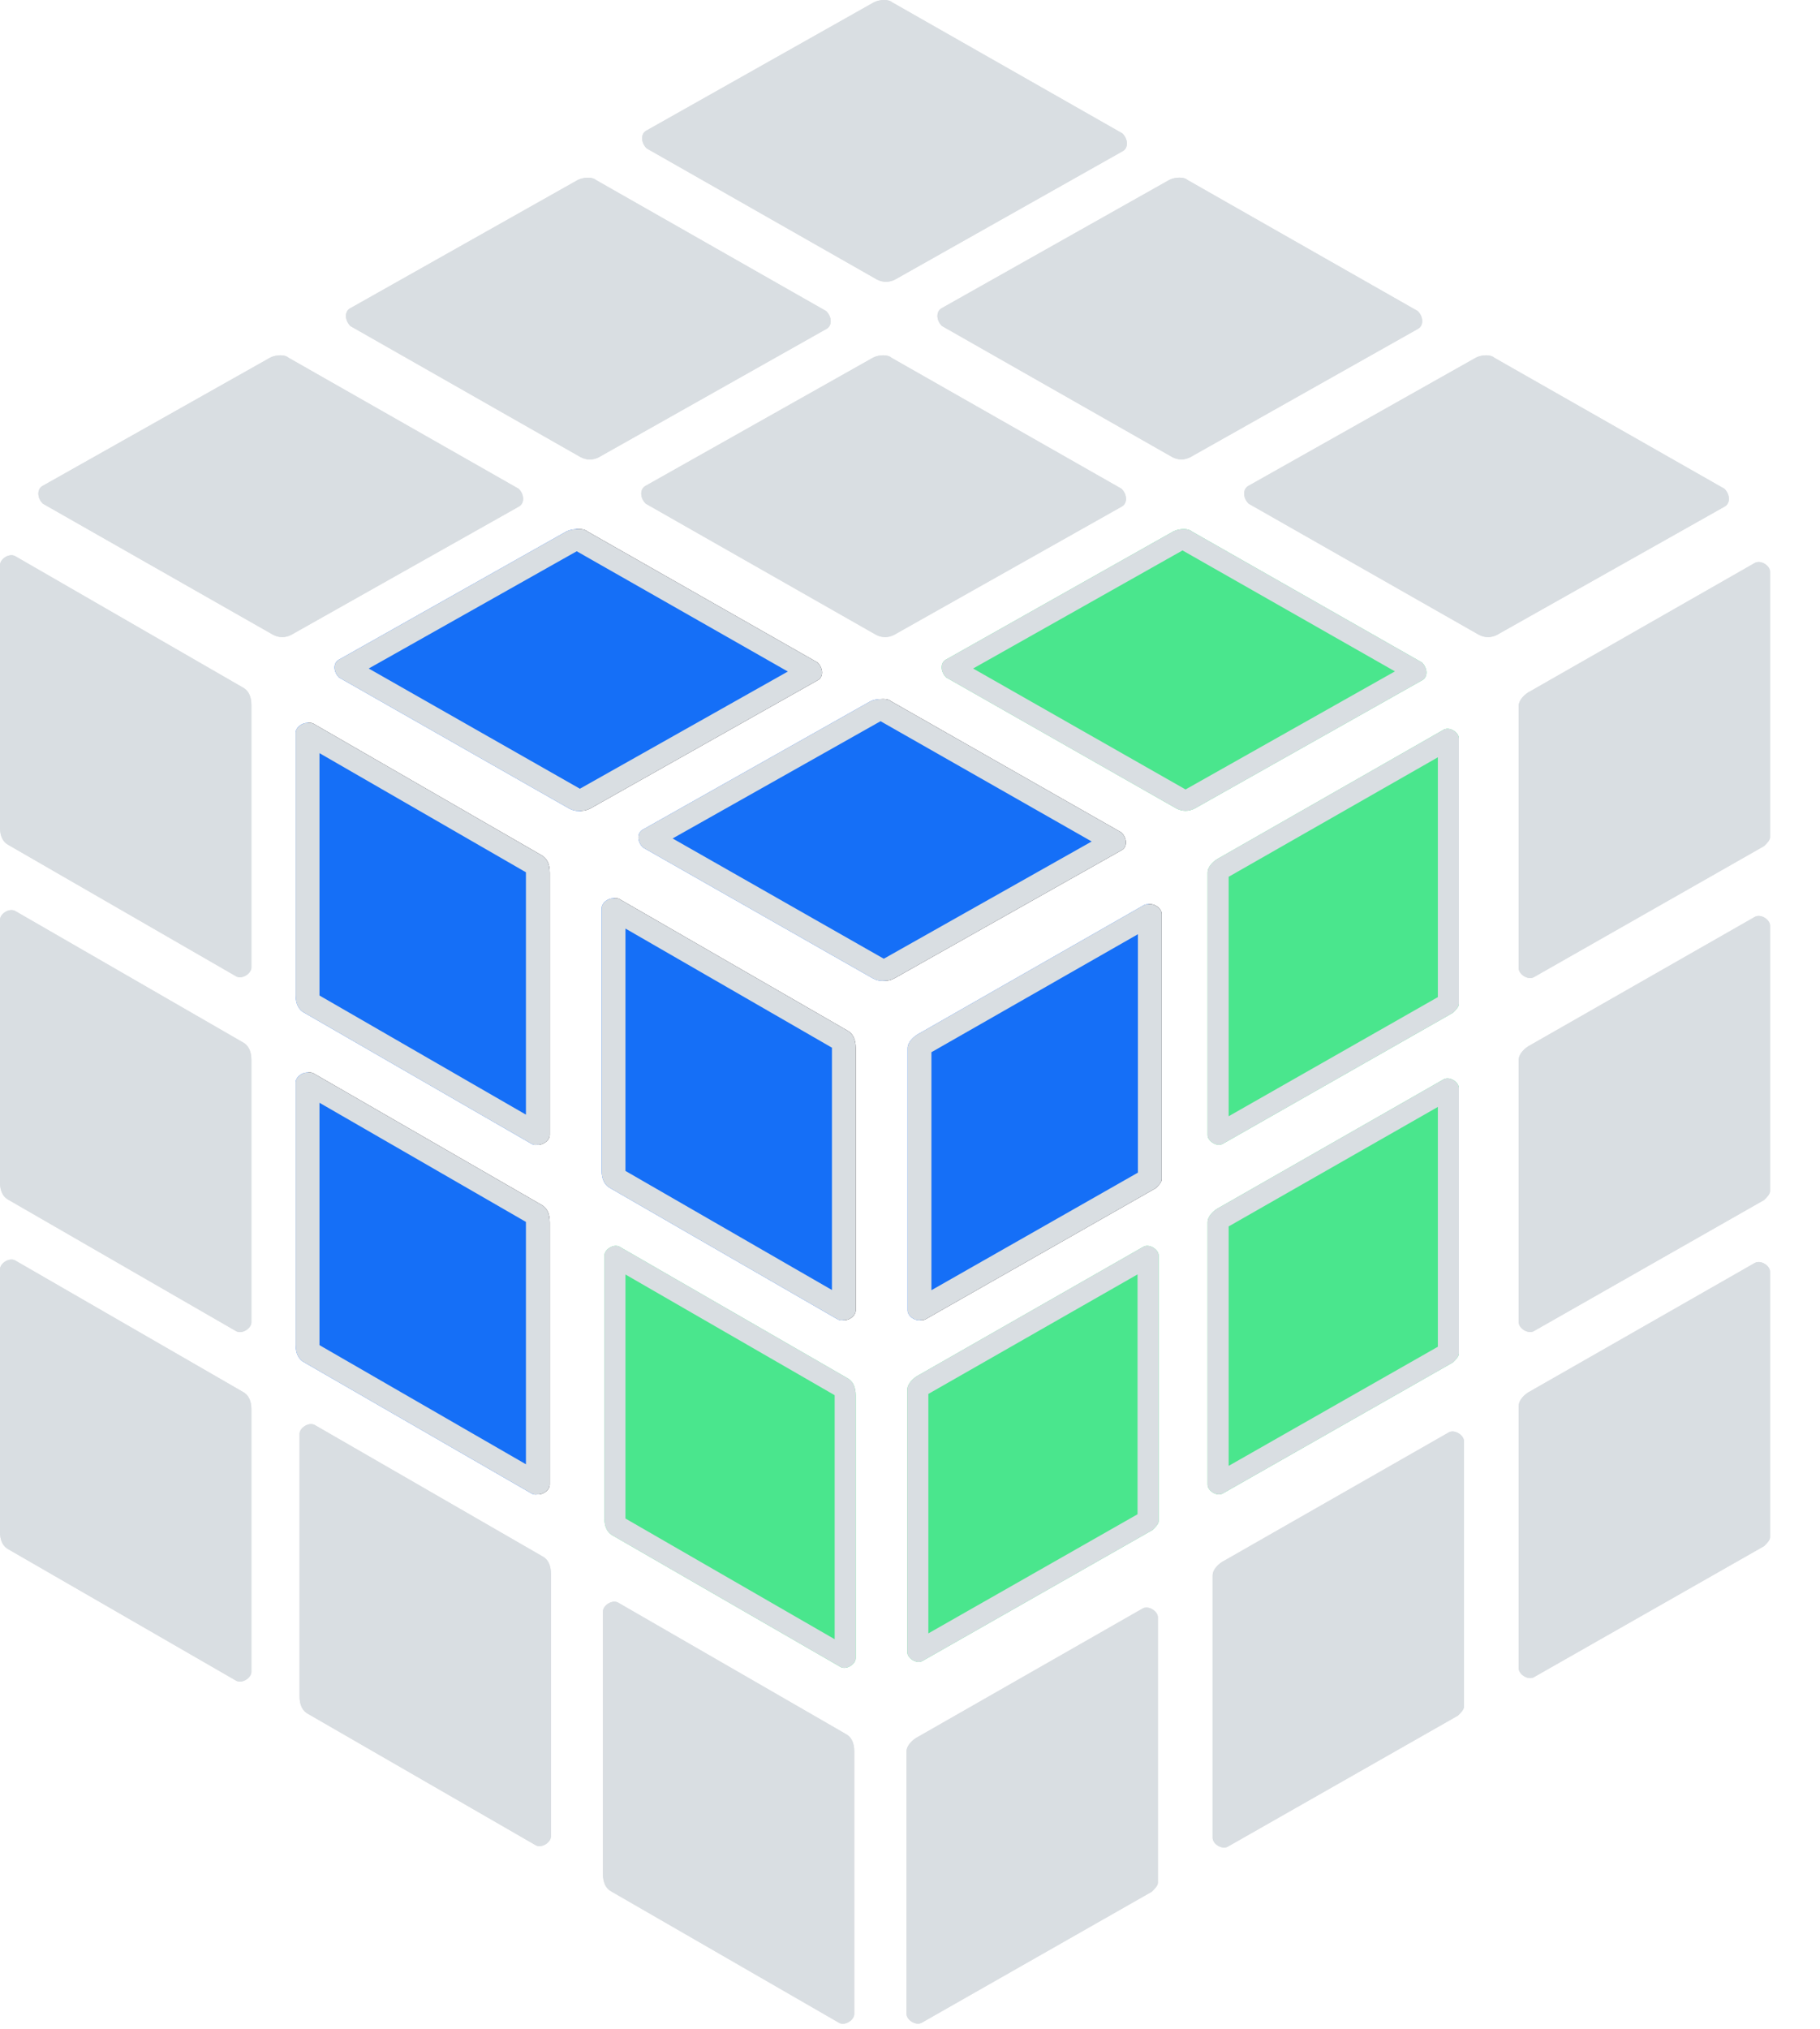 <svg width="35" height="39" viewBox="0 0 35 39" fill="none" xmlns="http://www.w3.org/2000/svg">
<path fill-rule="evenodd" clip-rule="evenodd" d="M17.507 20.147V25.191C17.507 25.306 17.68 25.421 17.795 25.363L22.226 22.841C22.283 22.784 22.341 22.727 22.341 22.669V17.568C22.341 17.453 22.168 17.338 22.053 17.396L17.737 19.86C17.622 19.918 17.507 20.032 17.507 20.147Z" fill="#16161F"/>
<path fill-rule="evenodd" clip-rule="evenodd" d="M10.399 23.153L6.026 20.631C5.911 20.574 5.738 20.688 5.738 20.803V25.847C5.738 26.019 5.796 26.134 5.911 26.191L10.284 28.713C10.399 28.77 10.572 28.656 10.572 28.541V23.497C10.572 23.325 10.515 23.211 10.399 23.153Z" fill="#16161F"/>
<path fill-rule="evenodd" clip-rule="evenodd" d="M10.399 16.432L6.026 13.91C5.911 13.853 5.738 13.967 5.738 14.082V19.126C5.738 19.298 5.796 19.413 5.911 19.47L10.284 21.992C10.399 22.049 10.572 21.935 10.572 21.82V16.776C10.572 16.604 10.515 16.49 10.399 16.432Z" fill="#16161F"/>
<path fill-rule="evenodd" clip-rule="evenodd" d="M16.284 19.804L11.911 17.282C11.795 17.225 11.623 17.339 11.623 17.454V22.498C11.623 22.67 11.68 22.785 11.795 22.842L16.169 25.364C16.284 25.421 16.456 25.307 16.456 25.192V20.148C16.456 19.976 16.399 19.861 16.284 19.804Z" fill="#16161F"/>
<path fill-rule="evenodd" clip-rule="evenodd" d="M17.433 33.669V38.714C17.433 38.828 17.605 38.943 17.721 38.886L22.151 36.364C22.209 36.306 22.267 36.249 22.267 36.192V31.09C22.267 30.975 22.094 30.861 21.979 30.918L17.663 33.383C17.548 33.44 17.433 33.555 17.433 33.669Z" fill="#D9DEE2"/>
<path fill-rule="evenodd" clip-rule="evenodd" d="M23.32 30.285V35.329C23.32 35.444 23.492 35.558 23.607 35.501L28.038 32.979C28.096 32.922 28.153 32.864 28.153 32.807V27.705C28.153 27.591 27.981 27.476 27.866 27.533L23.55 29.998C23.435 30.055 23.32 30.17 23.32 30.285Z" fill="#D9DEE2"/>
<path fill-rule="evenodd" clip-rule="evenodd" d="M29.206 27.027V32.071C29.206 32.185 29.379 32.3 29.494 32.243L33.925 29.721C33.983 29.663 34.04 29.606 34.04 29.549V24.447C34.04 24.333 33.867 24.218 33.752 24.275L29.436 26.74C29.321 26.797 29.206 26.912 29.206 27.027Z" fill="#D9DEE2"/>
<path fill-rule="evenodd" clip-rule="evenodd" d="M29.206 20.374V25.418C29.206 25.533 29.379 25.648 29.494 25.59L33.925 23.068C33.983 23.011 34.04 22.953 34.04 22.896V17.795C34.04 17.68 33.867 17.565 33.752 17.623L29.436 20.087C29.321 20.145 29.206 20.259 29.206 20.374Z" fill="#D9DEE2"/>
<path fill-rule="evenodd" clip-rule="evenodd" d="M29.206 13.57V18.614C29.206 18.729 29.379 18.844 29.494 18.786L33.925 16.264C33.983 16.207 34.04 16.15 34.04 16.092V10.991C34.04 10.876 33.867 10.761 33.752 10.819L29.436 13.284C29.321 13.341 29.206 13.456 29.206 13.57Z" fill="#D9DEE2"/>
<path fill-rule="evenodd" clip-rule="evenodd" d="M12.418 9.338L16.792 6.874C16.907 6.816 17.079 6.816 17.137 6.874L21.568 9.396C21.683 9.51 21.683 9.682 21.568 9.74L17.194 12.204C17.079 12.262 16.964 12.262 16.849 12.204L12.418 9.682C12.303 9.568 12.303 9.396 12.418 9.338Z" fill="#D9DEE2"/>
<path fill-rule="evenodd" clip-rule="evenodd" d="M18.114 5.922L22.488 3.458C22.603 3.4 22.776 3.4 22.833 3.458L27.264 5.98C27.379 6.094 27.379 6.266 27.264 6.324L22.891 8.788C22.776 8.846 22.66 8.846 22.546 8.788L18.114 6.266C17.999 6.152 17.999 5.98 18.114 5.922Z" fill="#D9DEE2"/>
<path fill-rule="evenodd" clip-rule="evenodd" d="M24.012 9.338L28.386 6.874C28.501 6.816 28.673 6.816 28.731 6.874L33.162 9.396C33.277 9.51 33.277 9.682 33.162 9.74L28.788 12.204C28.673 12.262 28.558 12.262 28.443 12.204L24.012 9.682C23.897 9.568 23.897 9.396 24.012 9.338Z" fill="#D9DEE2"/>
<path fill-rule="evenodd" clip-rule="evenodd" d="M6.739 5.924L11.113 3.459C11.228 3.402 11.4 3.402 11.458 3.459L15.889 5.981C16.004 6.096 16.004 6.268 15.889 6.325L11.515 8.79C11.4 8.847 11.285 8.847 11.17 8.79L6.739 6.268C6.624 6.153 6.624 5.981 6.739 5.924Z" fill="#D9DEE2"/>
<path fill-rule="evenodd" clip-rule="evenodd" d="M12.435 2.508L16.809 0.043C16.924 -0.014 17.096 -0.014 17.154 0.043L21.585 2.565C21.7 2.68 21.7 2.852 21.585 2.909L17.212 5.374C17.096 5.431 16.981 5.431 16.866 5.374L12.435 2.852C12.32 2.737 12.32 2.565 12.435 2.508Z" fill="#D9DEE2"/>
<path fill-rule="evenodd" clip-rule="evenodd" d="M0.824 9.338L5.198 6.874C5.313 6.816 5.485 6.816 5.543 6.874L9.974 9.396C10.089 9.51 10.089 9.682 9.974 9.74L5.6 12.204C5.485 12.262 5.37 12.262 5.255 12.204L0.824 9.682C0.709 9.568 0.709 9.396 0.824 9.338Z" fill="#D9DEE2"/>
<path fill-rule="evenodd" clip-rule="evenodd" d="M4.661 20.032L0.288 17.51C0.173 17.453 3.51585e-08 17.567 3.43772e-08 17.682L0 22.726C-1.17256e-09 22.898 0.058 23.013 0.173 23.07L4.546 25.592C4.661 25.649 4.834 25.535 4.834 25.42V20.376C4.834 20.204 4.776 20.09 4.661 20.032Z" fill="#D9DEE2"/>
<path fill-rule="evenodd" clip-rule="evenodd" d="M4.661 26.751L0.288 24.228C0.173 24.171 3.51585e-08 24.286 3.43772e-08 24.4L0 29.445C-1.17256e-09 29.617 0.058 29.731 0.173 29.789L4.546 32.311C4.661 32.368 4.834 32.253 4.834 32.139V27.095C4.834 26.922 4.776 26.808 4.661 26.751Z" fill="#D9DEE2"/>
<path fill-rule="evenodd" clip-rule="evenodd" d="M10.422 29.913L6.049 27.391C5.934 27.334 5.761 27.449 5.761 27.563V32.608C5.761 32.779 5.819 32.894 5.934 32.952L10.307 35.474C10.422 35.531 10.595 35.416 10.595 35.302L10.595 30.257C10.595 30.085 10.538 29.971 10.422 29.913Z" fill="#D9DEE2"/>
<path fill-rule="evenodd" clip-rule="evenodd" d="M16.256 33.328L11.882 30.805C11.767 30.748 11.595 30.863 11.595 30.977V36.022C11.595 36.194 11.652 36.308 11.767 36.366L16.141 38.888C16.256 38.945 16.428 38.83 16.428 38.716V33.671C16.428 33.499 16.371 33.385 16.256 33.328Z" fill="#D9DEE2"/>
<path fill-rule="evenodd" clip-rule="evenodd" d="M4.661 13.211L0.288 10.689C0.173 10.631 3.51585e-08 10.746 3.43772e-08 10.861L0 15.905C-1.17256e-09 16.077 0.058 16.192 0.173 16.249L4.546 18.771C4.661 18.828 4.834 18.714 4.834 18.599V13.555C4.834 13.383 4.776 13.268 4.661 13.211Z" fill="#D9DEE2"/>
<path fill-rule="evenodd" clip-rule="evenodd" d="M6.573 12.678L10.946 10.213C11.061 10.156 11.234 10.156 11.291 10.213L15.722 12.735C15.838 12.85 15.838 13.022 15.722 13.079L11.349 15.544C11.234 15.601 11.119 15.601 11.004 15.544L6.573 13.022C6.458 12.907 6.458 12.735 6.573 12.678Z" fill="#16161F"/>
<path fill-rule="evenodd" clip-rule="evenodd" d="M12.416 15.945L16.79 13.48C16.905 13.423 17.077 13.423 17.135 13.48L21.566 16.003C21.681 16.117 21.681 16.289 21.566 16.346L17.192 18.811C17.077 18.869 16.962 18.869 16.847 18.811L12.416 16.289C12.301 16.174 12.301 16.003 12.416 15.945Z" fill="#16161F"/>
<path fill-rule="evenodd" clip-rule="evenodd" d="M18.195 12.678L22.569 10.213C22.684 10.156 22.857 10.156 22.914 10.213L27.345 12.735C27.46 12.85 27.46 13.022 27.345 13.079L22.972 15.544C22.857 15.601 22.741 15.601 22.627 15.544L18.195 13.022C18.08 12.907 18.08 12.735 18.195 12.678Z" fill="#4AE68D"/>
<path fill-rule="evenodd" clip-rule="evenodd" d="M23.223 16.775V21.819C23.223 21.934 23.395 22.049 23.51 21.991L27.941 19.469C27.999 19.412 28.056 19.355 28.056 19.297V14.196C28.056 14.081 27.884 13.966 27.769 14.024L23.453 16.489C23.338 16.546 23.223 16.66 23.223 16.775Z" fill="#4AE68D"/>
<path fill-rule="evenodd" clip-rule="evenodd" d="M23.223 23.496V28.54C23.223 28.655 23.395 28.77 23.51 28.712L27.941 26.19C27.999 26.133 28.056 26.076 28.056 26.018V20.917C28.056 20.802 27.884 20.688 27.769 20.745L23.453 23.21C23.338 23.267 23.223 23.381 23.223 23.496Z" fill="#4AE68D"/>
<path fill-rule="evenodd" clip-rule="evenodd" d="M17.448 26.716V31.76C17.448 31.875 17.62 31.989 17.735 31.932L22.166 29.41C22.224 29.352 22.282 29.295 22.282 29.238V24.136C22.282 24.021 22.109 23.907 21.994 23.964L17.678 26.429C17.563 26.486 17.448 26.601 17.448 26.716Z" fill="#4AE68D"/>
<path fill-rule="evenodd" clip-rule="evenodd" d="M16.284 26.486L11.911 23.964C11.795 23.907 11.623 24.021 11.623 24.136V29.18C11.623 29.352 11.68 29.467 11.795 29.524L16.169 32.047C16.284 32.104 16.456 31.989 16.456 31.875V26.83C16.456 26.658 16.399 26.544 16.284 26.486Z" fill="#4AE68D"/>
<path fill-rule="evenodd" clip-rule="evenodd" d="M17.454 20.149V25.193C17.454 25.308 17.627 25.423 17.742 25.365L22.173 22.843C22.231 22.786 22.288 22.729 22.288 22.671V17.57C22.288 17.455 22.116 17.34 22.001 17.398L17.685 19.863C17.57 19.92 17.454 20.035 17.454 20.149Z" fill="#156FF7"/>
<path fill-rule="evenodd" clip-rule="evenodd" d="M10.347 23.155L5.974 20.633C5.858 20.576 5.686 20.69 5.686 20.805V25.849C5.686 26.021 5.743 26.136 5.858 26.193L10.232 28.715C10.347 28.773 10.52 28.658 10.52 28.543V23.499C10.52 23.327 10.462 23.213 10.347 23.155Z" fill="#156FF7"/>
<path fill-rule="evenodd" clip-rule="evenodd" d="M10.347 16.434L5.974 13.912C5.858 13.855 5.686 13.969 5.686 14.084V19.128C5.686 19.3 5.743 19.415 5.858 19.472L10.232 21.994C10.347 22.052 10.52 21.937 10.52 21.822V16.778C10.52 16.606 10.462 16.492 10.347 16.434Z" fill="#156FF7"/>
<path fill-rule="evenodd" clip-rule="evenodd" d="M16.231 19.806L11.858 17.284C11.743 17.227 11.57 17.341 11.57 17.456V22.5C11.57 22.672 11.628 22.787 11.743 22.844L16.116 25.366C16.231 25.423 16.404 25.309 16.404 25.194V20.15C16.404 19.978 16.346 19.863 16.231 19.806Z" fill="#156FF7"/>
<path fill-rule="evenodd" clip-rule="evenodd" d="M6.52 12.68L10.894 10.215C11.009 10.158 11.181 10.158 11.239 10.215L15.67 12.737C15.785 12.852 15.785 13.024 15.67 13.081L11.296 15.546C11.181 15.604 11.066 15.604 10.951 15.546L6.52 13.024C6.405 12.909 6.405 12.737 6.52 12.68Z" fill="#156FF7"/>
<path fill-rule="evenodd" clip-rule="evenodd" d="M12.364 15.947L16.737 13.482C16.852 13.425 17.025 13.425 17.082 13.482L21.513 16.005C21.628 16.119 21.628 16.291 21.513 16.349L17.14 18.813C17.025 18.871 16.91 18.871 16.795 18.813L12.364 16.291C12.248 16.177 12.248 16.005 12.364 15.947Z" fill="#156FF7"/>
<path fill-rule="evenodd" clip-rule="evenodd" d="M22.001 17.398C22.015 17.39 22.03 17.386 22.046 17.384C22.047 17.384 22.047 17.384 22.047 17.384C22.061 17.382 22.075 17.382 22.088 17.384C22.2 17.361 22.341 17.464 22.341 17.568V22.669C22.341 22.67 22.341 22.671 22.341 22.671C22.34 22.728 22.283 22.785 22.226 22.841L17.795 25.363C17.78 25.37 17.765 25.375 17.749 25.377C17.749 25.377 17.748 25.377 17.748 25.377C17.735 25.379 17.721 25.379 17.707 25.377C17.595 25.4 17.454 25.297 17.454 25.193V20.149C17.454 20.148 17.454 20.148 17.454 20.147C17.456 20.033 17.57 19.919 17.685 19.863L22.001 17.398ZM17.912 24.802L21.883 22.542V17.959L17.928 20.218L17.918 20.223C17.916 20.224 17.914 20.225 17.912 20.226V24.802ZM6.026 20.631L10.399 23.153C10.515 23.211 10.572 23.325 10.572 23.497V28.541C10.572 28.542 10.572 28.543 10.572 28.543C10.57 28.642 10.442 28.74 10.333 28.727C10.314 28.731 10.295 28.732 10.277 28.729C10.276 28.729 10.276 28.729 10.275 28.729C10.26 28.727 10.246 28.722 10.232 28.715L5.858 26.193C5.743 26.136 5.686 26.021 5.686 25.849V20.805C5.686 20.804 5.686 20.804 5.686 20.803C5.688 20.704 5.816 20.607 5.925 20.619C5.944 20.615 5.963 20.615 5.981 20.617C5.982 20.617 5.982 20.617 5.983 20.617C5.998 20.62 6.012 20.624 6.026 20.631ZM10.114 28.148V23.499C10.114 23.495 10.114 23.492 10.114 23.489L6.144 21.199V25.847C6.144 25.851 6.144 25.855 6.144 25.858L10.114 28.148ZM6.026 13.91L10.399 16.432C10.515 16.49 10.572 16.604 10.572 16.776V21.82C10.572 21.821 10.572 21.822 10.572 21.822C10.57 21.921 10.442 22.019 10.333 22.006C10.314 22.01 10.295 22.011 10.277 22.008C10.276 22.008 10.276 22.008 10.275 22.008C10.26 22.006 10.246 22.001 10.232 21.994L5.858 19.472C5.743 19.415 5.686 19.3 5.686 19.128V14.084C5.686 14.083 5.686 14.083 5.686 14.082C5.688 13.983 5.816 13.886 5.925 13.898C5.944 13.894 5.963 13.894 5.981 13.896C5.982 13.896 5.982 13.896 5.983 13.896C5.998 13.899 6.012 13.903 6.026 13.91ZM10.114 21.427V16.778C10.114 16.774 10.114 16.771 10.114 16.768L6.144 14.478V19.126C6.144 19.13 6.144 19.133 6.144 19.137L10.114 21.427ZM11.911 17.282L16.284 19.804C16.399 19.861 16.456 19.976 16.456 20.148V25.192C16.456 25.193 16.456 25.194 16.456 25.194C16.455 25.293 16.326 25.39 16.218 25.378C16.199 25.382 16.18 25.383 16.161 25.38C16.161 25.38 16.16 25.38 16.16 25.38C16.145 25.378 16.13 25.373 16.116 25.366L11.743 22.844C11.628 22.787 11.57 22.672 11.57 22.5V17.456C11.57 17.455 11.57 17.455 11.57 17.454C11.572 17.355 11.7 17.258 11.809 17.27C11.828 17.266 11.847 17.266 11.866 17.268C11.866 17.268 11.867 17.268 11.867 17.268C11.882 17.271 11.897 17.275 11.911 17.282ZM15.999 24.798V20.15C15.999 20.146 15.999 20.143 15.999 20.14L12.028 17.85V22.498C12.028 22.502 12.028 22.505 12.028 22.509L15.999 24.798ZM17.854 33.74L17.844 33.746C17.842 33.746 17.84 33.748 17.838 33.749V38.352L21.861 36.062V31.452L17.854 33.74ZM21.979 30.918C22.094 30.861 22.267 30.975 22.267 31.09V36.192C22.267 36.249 22.209 36.306 22.151 36.364L17.721 38.886C17.605 38.943 17.433 38.828 17.433 38.714V33.669C17.433 33.555 17.548 33.44 17.663 33.383L21.979 30.918ZM23.741 30.356L23.73 30.361C23.729 30.362 23.727 30.363 23.725 30.364V34.968L27.748 32.678V28.067L23.741 30.356ZM27.866 27.533L23.55 29.998C23.435 30.055 23.32 30.17 23.32 30.285V35.329C23.32 35.444 23.492 35.558 23.607 35.501L28.038 32.979C28.096 32.922 28.153 32.864 28.153 32.807V27.705C28.153 27.591 27.981 27.476 27.866 27.533ZM29.627 27.098L29.617 27.103C29.615 27.104 29.613 27.105 29.611 27.106V31.71L33.635 29.42V24.809L29.627 27.098ZM33.752 24.275C33.867 24.218 34.04 24.333 34.04 24.447V29.549C34.04 29.606 33.983 29.663 33.925 29.721L29.494 32.243C29.379 32.3 29.206 32.185 29.206 32.071V27.027C29.206 26.912 29.321 26.797 29.436 26.74L33.752 24.275ZM29.627 20.445L29.617 20.45C29.615 20.451 29.613 20.452 29.611 20.453V25.057L33.635 22.767V18.157L29.627 20.445ZM33.752 17.623L29.436 20.087C29.321 20.145 29.206 20.259 29.206 20.374V25.418C29.206 25.533 29.379 25.648 29.494 25.59L33.925 23.068C33.983 23.011 34.04 22.953 34.04 22.896V17.795C34.04 17.68 33.867 17.565 33.752 17.623ZM29.627 13.641L29.617 13.646C29.615 13.647 29.613 13.648 29.611 13.649V18.253L33.635 15.963V11.353L29.627 13.641ZM33.752 10.819C33.867 10.761 34.04 10.876 34.04 10.991V16.092C34.04 16.15 33.983 16.207 33.925 16.264L29.494 18.786C29.379 18.844 29.206 18.729 29.206 18.614V13.57C29.206 13.456 29.321 13.341 29.436 13.284L33.752 10.819ZM12.937 9.511L16.964 7.242L21.049 9.567L17.022 11.836L12.937 9.511ZM16.849 12.204L12.418 9.682C12.303 9.568 12.303 9.396 12.418 9.338L16.792 6.874C16.907 6.816 17.079 6.816 17.137 6.874L21.568 9.396C21.683 9.51 21.683 9.682 21.568 9.74L17.194 12.204C17.079 12.262 16.964 12.262 16.849 12.204ZM18.633 6.095L22.718 8.42L26.745 6.151L22.66 3.826L18.633 6.095ZM27.264 5.98L22.833 3.458C22.776 3.4 22.603 3.4 22.488 3.458L18.114 5.922C17.999 5.98 17.999 6.152 18.114 6.266L22.546 8.788C22.66 8.846 22.776 8.846 22.891 8.788L27.264 6.324C27.379 6.266 27.379 6.094 27.264 5.98ZM24.531 9.511L28.616 11.836L32.643 9.567L28.558 7.242L24.531 9.511ZM33.162 9.396C33.277 9.51 33.277 9.682 33.162 9.74L28.788 12.204C28.673 12.262 28.558 12.262 28.443 12.204L24.012 9.682C23.897 9.568 23.897 9.396 24.012 9.338L28.386 6.874C28.501 6.816 28.673 6.816 28.731 6.874L33.162 9.396ZM6.739 6.268L11.17 8.79C11.285 8.847 11.4 8.847 11.515 8.79L15.889 6.325C16.004 6.268 16.004 6.096 15.889 5.981L11.458 3.459C11.4 3.402 11.228 3.402 11.113 3.459L6.739 5.924C6.624 5.981 6.624 6.153 6.739 6.268ZM11.285 3.827L7.258 6.097L11.343 8.422L15.37 6.152L11.285 3.827ZM11.308 3.821C11.308 3.821 11.308 3.821 11.307 3.821C11.308 3.821 11.308 3.821 11.308 3.821ZM12.954 2.681L16.981 0.411L21.066 2.736L17.039 5.006L12.954 2.681ZM16.866 5.374L12.435 2.852C12.32 2.737 12.32 2.565 12.435 2.508L16.809 0.043C16.924 -0.014 17.096 -0.014 17.154 0.043L21.585 2.565C21.7 2.68 21.7 2.852 21.585 2.909L17.212 5.374C17.096 5.431 16.981 5.431 16.866 5.374ZM1.343 9.511L5.428 11.836L9.455 9.567L5.37 7.242L1.343 9.511ZM5.393 7.236C5.393 7.236 5.393 7.236 5.392 7.236C5.393 7.236 5.393 7.236 5.393 7.236ZM9.974 9.396C10.089 9.51 10.089 9.682 9.974 9.74L5.6 12.204C5.485 12.262 5.37 12.262 5.255 12.204L0.824 9.682C0.709 9.568 0.709 9.396 0.824 9.338L5.198 6.874C5.313 6.816 5.485 6.816 5.543 6.874L9.974 9.396ZM4.428 20.366L0.405 18.046L0.405 22.726C0.405 22.73 0.405 22.733 0.405 22.737L4.429 25.057V20.376C4.429 20.372 4.428 20.369 4.428 20.366ZM4.546 25.592L0.173 23.07C0.058 23.013 0 22.898 0 22.726V17.682C0 17.567 0.173 17.453 0.288 17.51L4.661 20.032C4.776 20.09 4.834 20.204 4.834 20.376V25.42C4.834 25.535 4.661 25.649 4.546 25.592ZM4.428 27.084C4.428 27.087 4.429 27.091 4.429 27.095V31.775L0.405 29.455C0.405 29.452 0.405 29.448 0.405 29.445L0.405 24.764L4.428 27.084ZM0.288 24.228L4.661 26.751C4.776 26.808 4.834 26.922 4.834 27.095V32.139C4.834 32.253 4.661 32.368 4.546 32.311L0.173 29.789C0.058 29.731 0 29.617 0 29.445V24.4C0 24.286 0.173 24.171 0.288 24.228ZM10.19 30.247C10.19 30.25 10.19 30.254 10.19 30.257L10.19 34.938L6.167 32.618C6.167 32.615 6.167 32.611 6.167 32.607V27.927L10.19 30.247ZM6.049 27.391L10.422 29.913C10.538 29.971 10.595 30.085 10.595 30.257L10.595 35.302C10.595 35.416 10.422 35.531 10.307 35.474L5.934 32.952C5.819 32.894 5.761 32.779 5.761 32.607V27.563C5.761 27.449 5.934 27.334 6.049 27.391ZM16.023 33.661L12 31.341V36.022C12 36.025 12 36.029 12 36.032L16.023 38.352V33.671C16.023 33.668 16.023 33.664 16.023 33.661ZM16.141 38.888L11.767 36.366C11.652 36.308 11.595 36.194 11.595 36.022V30.977C11.595 30.863 11.767 30.748 11.882 30.805L16.256 33.328C16.371 33.385 16.428 33.499 16.428 33.671V38.716C16.428 38.83 16.256 38.945 16.141 38.888ZM4.428 13.544L0.405 11.224L0.405 15.905C0.405 15.909 0.405 15.912 0.405 15.915L4.429 18.235V13.555C4.429 13.551 4.428 13.547 4.428 13.544ZM0.288 10.689L4.661 13.211C4.776 13.268 4.834 13.383 4.834 13.555V18.599C4.834 18.714 4.661 18.828 4.546 18.771L0.173 16.249C0.058 16.192 0 16.077 0 15.905V10.861C0 10.746 0.173 10.631 0.288 10.689ZM6.52 13.024C6.405 12.909 6.405 12.737 6.52 12.68L10.894 10.215C10.908 10.208 10.922 10.202 10.937 10.197C10.938 10.197 10.938 10.197 10.938 10.197C10.989 10.18 11.045 10.171 11.096 10.172C11.156 10.167 11.213 10.172 11.254 10.189C11.256 10.19 11.259 10.191 11.261 10.193C11.273 10.198 11.284 10.205 11.291 10.213L15.722 12.735C15.838 12.85 15.838 13.022 15.722 13.079L11.349 15.544C11.335 15.551 11.32 15.557 11.306 15.563C11.306 15.563 11.305 15.563 11.305 15.563C11.258 15.581 11.211 15.588 11.164 15.587C11.107 15.593 11.05 15.586 10.994 15.565C10.993 15.565 10.993 15.564 10.992 15.564C10.979 15.559 10.965 15.553 10.951 15.546L6.52 13.024ZM7.091 12.851L11.091 10.597L15.151 12.909L11.152 15.162L7.091 12.851ZM12.364 16.291C12.248 16.177 12.248 16.005 12.364 15.947L16.737 13.482C16.751 13.476 16.765 13.47 16.78 13.464C16.781 13.464 16.781 13.464 16.781 13.464C16.832 13.447 16.888 13.439 16.939 13.44C16.999 13.434 17.056 13.44 17.097 13.457C17.1 13.458 17.102 13.459 17.105 13.46C17.117 13.466 17.127 13.473 17.135 13.48L21.566 16.003C21.681 16.117 21.681 16.289 21.566 16.346L17.192 18.811C17.178 18.818 17.164 18.825 17.149 18.83C17.149 18.83 17.149 18.83 17.148 18.83C17.101 18.848 17.054 18.856 17.007 18.854C16.95 18.861 16.893 18.853 16.837 18.832C16.837 18.832 16.836 18.831 16.836 18.831C16.822 18.826 16.808 18.82 16.795 18.813L12.364 16.291ZM12.935 16.118L16.934 13.864L20.994 16.176L16.996 18.43L12.935 16.118ZM18.714 12.851L22.799 15.176L26.826 12.906L22.741 10.581L18.714 12.851ZM27.345 12.735L22.914 10.213C22.857 10.156 22.684 10.156 22.569 10.213L18.195 12.678C18.08 12.735 18.08 12.907 18.195 13.022L22.627 15.544C22.741 15.601 22.857 15.601 22.972 15.544L27.345 13.079C27.46 13.022 27.46 12.85 27.345 12.735ZM23.644 16.846L23.633 16.851C23.632 16.852 23.63 16.853 23.628 16.854V21.458L27.651 19.168V14.558L23.644 16.846ZM27.769 14.024L23.453 16.489C23.338 16.546 23.223 16.66 23.223 16.775V21.819C23.223 21.934 23.395 22.049 23.51 21.991L27.941 19.469C27.999 19.412 28.056 19.355 28.056 19.297V14.196C28.056 14.081 27.884 13.966 27.769 14.024ZM23.644 23.567L23.633 23.572C23.632 23.573 23.63 23.574 23.628 23.575V28.179L27.651 25.889V21.279L23.644 23.567ZM27.769 20.745C27.884 20.688 28.056 20.802 28.056 20.917V26.018C28.056 26.076 27.999 26.133 27.941 26.19L23.51 28.712C23.395 28.77 23.223 28.655 23.223 28.54V23.496C23.223 23.381 23.338 23.267 23.453 23.21L27.769 20.745ZM17.869 26.787L17.859 26.792C17.857 26.793 17.855 26.794 17.853 26.795V31.399L21.876 29.109V24.498L17.869 26.787ZM21.994 23.964L17.678 26.429C17.563 26.486 17.448 26.601 17.448 26.716V31.76C17.448 31.875 17.62 31.989 17.735 31.932L22.166 29.41C22.224 29.352 22.282 29.295 22.282 29.238V24.136C22.282 24.021 22.109 23.907 21.994 23.964ZM16.051 26.82C16.051 26.823 16.051 26.827 16.051 26.83V31.511L12.028 29.191C12.028 29.188 12.028 29.184 12.028 29.18V24.5L16.051 26.82ZM11.911 23.964L16.284 26.486C16.399 26.544 16.456 26.658 16.456 26.83V31.875C16.456 31.989 16.284 32.104 16.169 32.047L11.795 29.524C11.68 29.467 11.623 29.352 11.623 29.18V24.136C11.623 24.021 11.795 23.907 11.911 23.964Z" fill="#D9DEE2"/>
</svg>
